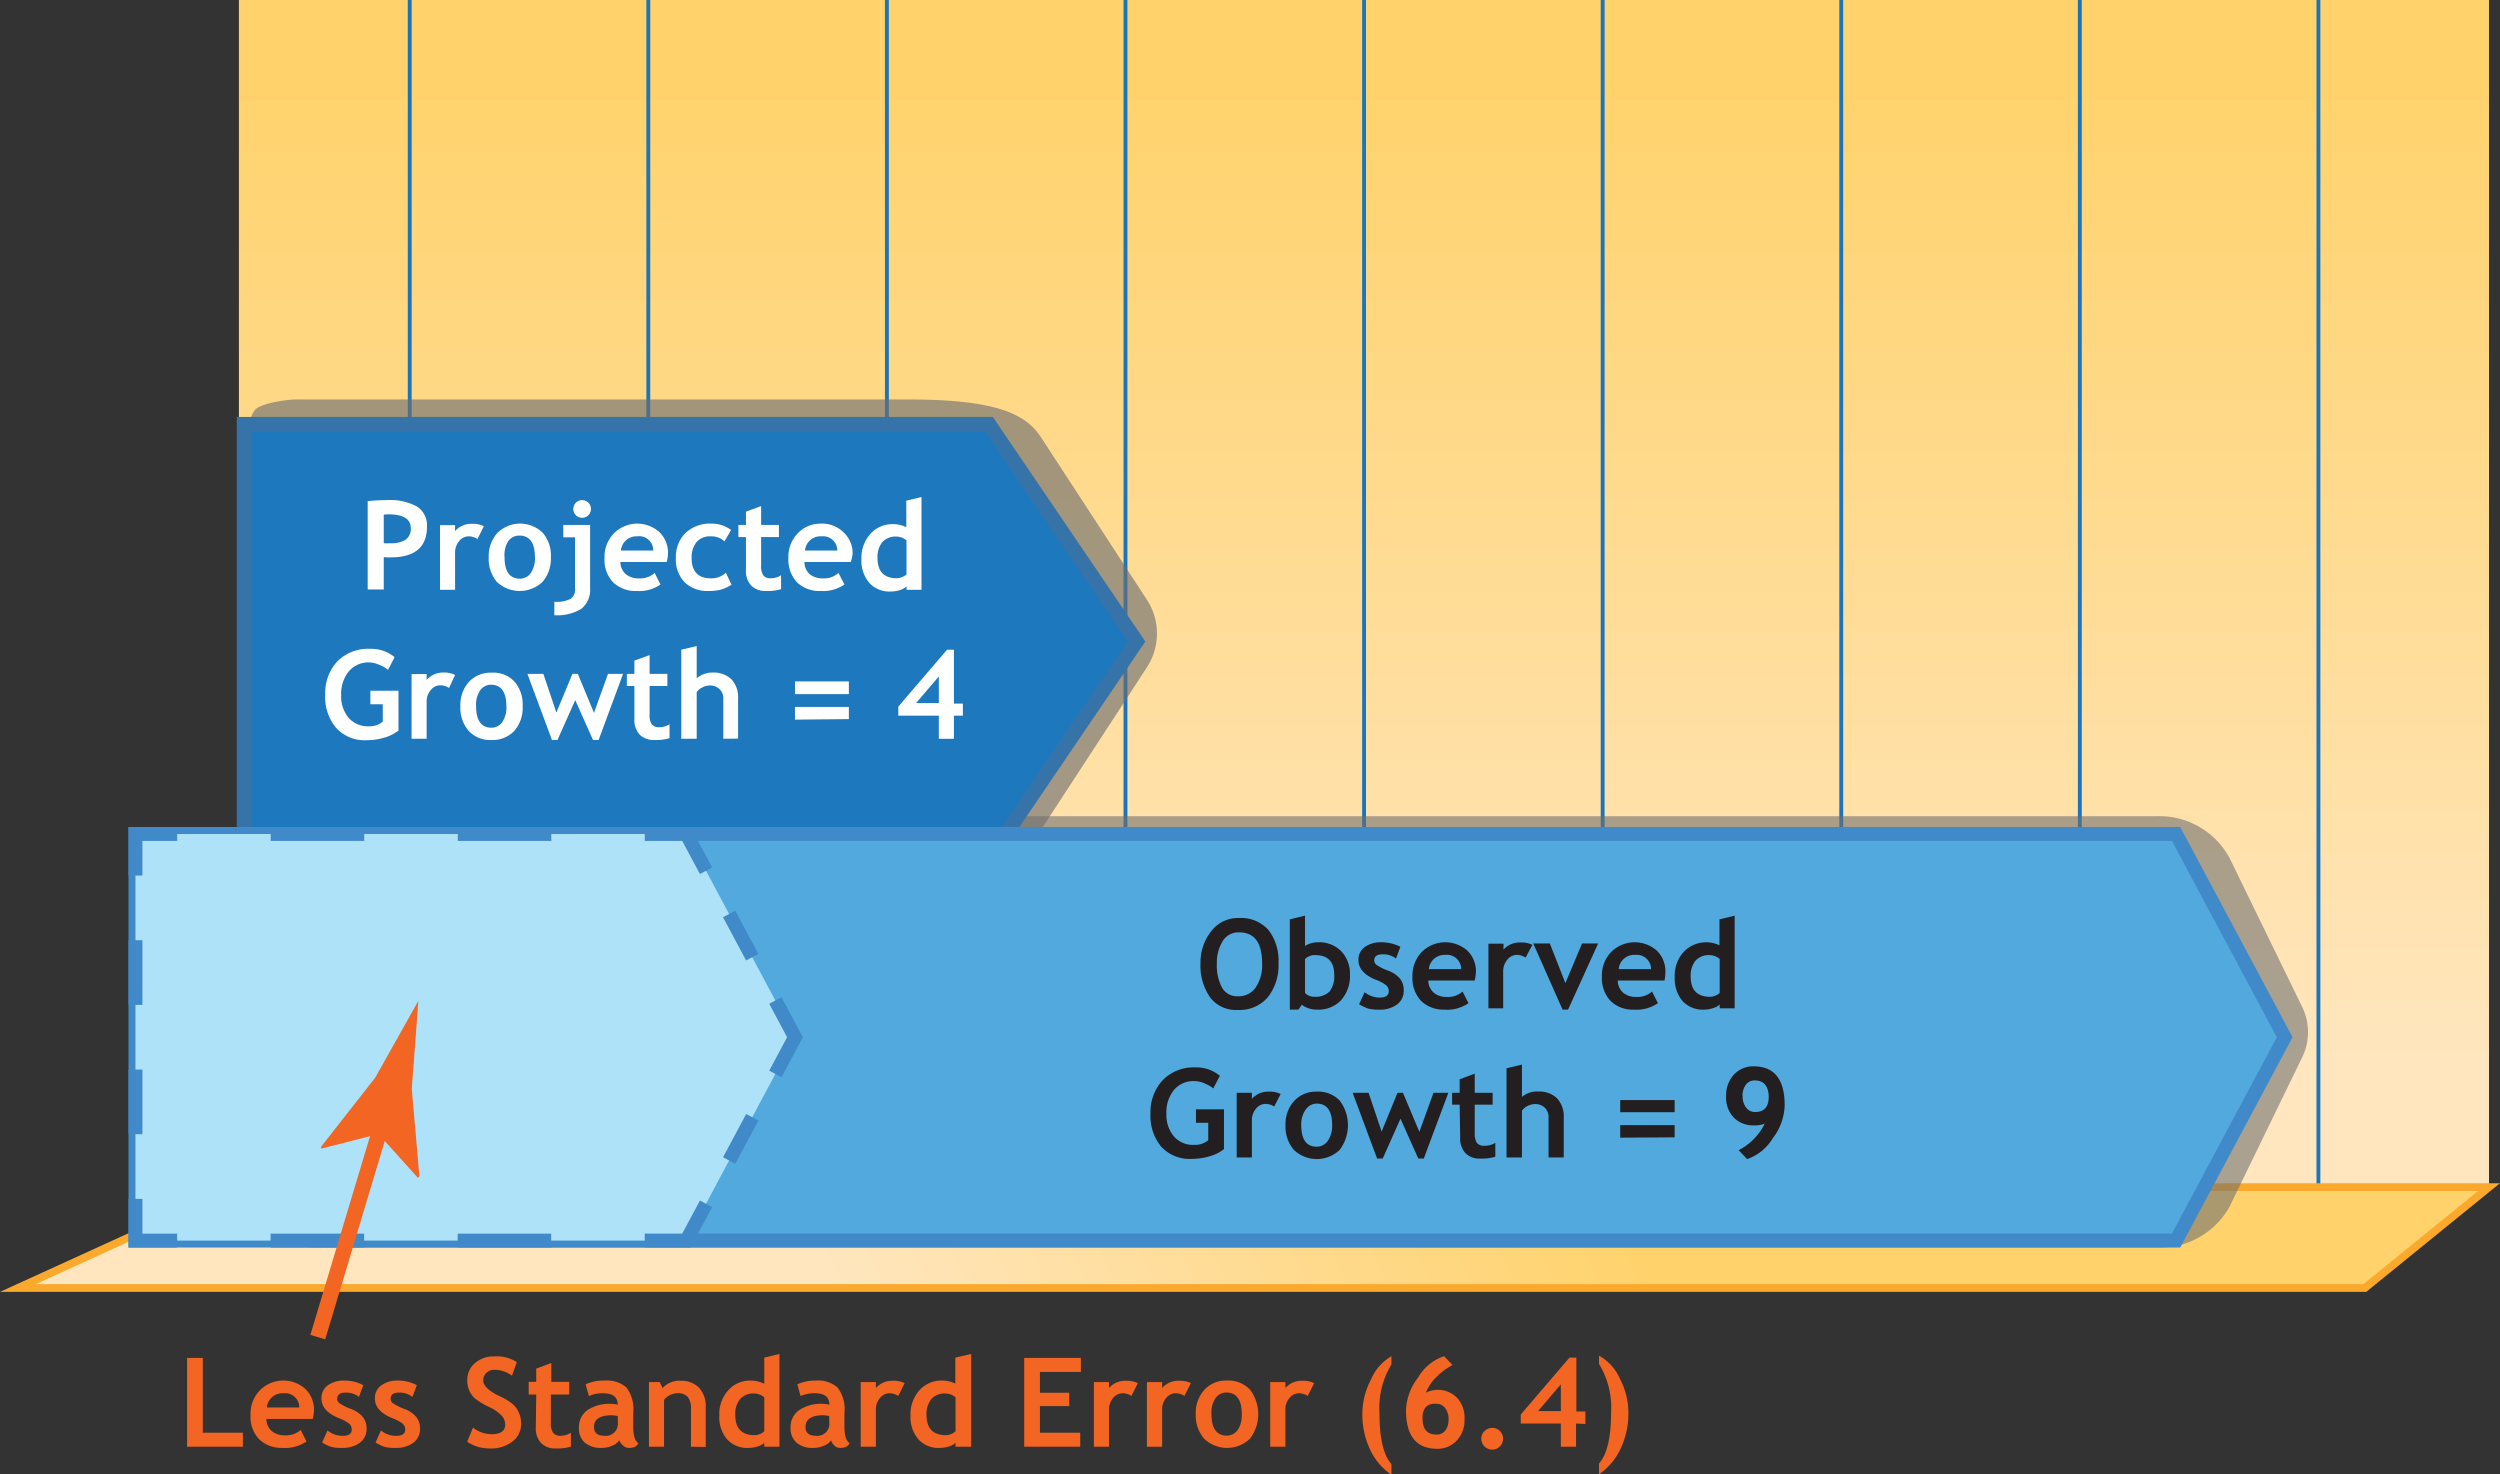 <svg xmlns="http://www.w3.org/2000/svg" xmlns:xlink="http://www.w3.org/1999/xlink" width="231.99" height="136.81" viewBox="0 0 231.99 136.81"><rect x="0" y="0" width="231.99" height="136.81" fill="#333333" stroke="none"/><defs><linearGradient id="linear-gradient" x1="126.57" y1="99.72" x2="126.57" y2="7.06" gradientUnits="userSpaceOnUse"><stop offset="0" stop-color="#ffe6bf"/><stop offset="1" stop-color="#ffd26b"/></linearGradient><linearGradient id="linear-gradient-2" x1="83.36" y1="133.18" x2="145.61" y2="101.91" xlink:href="#linear-gradient"/></defs><title>met_projected_yesno</title><g id="Layer_2" data-name="Layer 2"><rect x="22.17" width="208.8" height="110.16" fill="url(#linear-gradient)"/><line x1="215.14" y1="110.16" x2="215.14" fill="none" stroke="#1b75bc" stroke-miterlimit="10" stroke-width="0.36"/><line x1="193" y1="110.16" x2="193" fill="none" stroke="#1b75bc" stroke-miterlimit="10" stroke-width="0.36"/><line x1="170.86" y1="110.16" x2="170.86" fill="none" stroke="#1b75bc" stroke-miterlimit="10" stroke-width="0.36"/><line x1="148.72" y1="110.16" x2="148.72" fill="none" stroke="#1b75bc" stroke-miterlimit="10" stroke-width="0.36"/><line x1="126.58" y1="110.16" x2="126.58" fill="none" stroke="#1b75bc" stroke-miterlimit="10" stroke-width="0.36"/><line x1="104.44" y1="110.16" x2="104.44" fill="none" stroke="#1b75bc" stroke-miterlimit="10" stroke-width="0.36"/><line x1="82.3" y1="110.16" x2="82.3" fill="none" stroke="#1b75bc" stroke-miterlimit="10" stroke-width="0.36"/><line x1="60.16" y1="110.16" x2="60.16" fill="none" stroke="#1b75bc" stroke-miterlimit="10" stroke-width="0.36"/><line x1="38.02" y1="110.16" x2="38.02" fill="none" stroke="#1b75bc" stroke-miterlimit="10" stroke-width="0.36"/><polygon points="1.66 119.52 22.17 110.16 230.97 110.16 219.45 119.52 1.66 119.52" stroke="#fba92c" stroke-miterlimit="10" stroke-width="0.72" fill="url(#linear-gradient-2)"/><path d="M90.41,50.09H28.84c-4.45,0-5.08-3-5.08-6.73v-30c0-2.4-.1-4.51.76-5.7.45-.63,2.91-1,3.84-1H85.19c8.17,0,10.88,1.35,12.29,3.51l9.78,15a5.74,5.74,0,0,1,0,6.42l-9.78,15A8.39,8.39,0,0,1,90.41,50.09Z" transform="translate(-0.88 30.41)" fill="#6d6e71" fill-opacity="0.63"/><path d="M201,85.36H30.35c-4,0-7.3-2.77-7.3-6.19V51.52c0-3.42,3.27-6.19,7.3-6.19H201a7.41,7.41,0,0,1,6.75,3.83L214.5,63a5.32,5.32,0,0,1,0,4.73l-6.72,13.82A7.41,7.41,0,0,1,201,85.36Z" transform="translate(-0.88 30.41)" fill="#6d6e71" fill-opacity="0.58"/></g><g id="Layer_3" data-name="Layer 3"><polygon points="91.77 79.69 22.65 79.69 22.65 39.37 91.77 39.37 105.46 59.53 91.77 79.69" fill="#1d78be" stroke="#3673a8" stroke-miterlimit="10" stroke-width="1.36"/><polygon points="201.93 115.12 12.57 115.12 12.57 77.39 201.93 77.39 212.01 96.25 201.93 115.12" fill="#51a9de" stroke="#418aca" stroke-miterlimit="10" stroke-width="1.29"/><polygon points="63.69 115.12 12.57 115.12 12.57 77.39 63.69 77.39 73.77 96.25 63.69 115.12" fill="#aee2f8"/><polyline points="65.52 111.71 63.69 115.12 59.83 115.12" fill="none" stroke="#418aca" stroke-miterlimit="10" stroke-width="1.29"/><line x1="51.15" y1="115.12" x2="20.78" y2="115.12" fill="none" stroke="#418aca" stroke-miterlimit="10" stroke-width="1.29" stroke-dasharray="8.68 8.68"/><polyline points="16.44 115.12 12.57 115.12 12.57 111.25" fill="none" stroke="#418aca" stroke-miterlimit="10" stroke-width="1.29"/><line x1="12.57" y1="105.25" x2="12.57" y2="84.25" fill="none" stroke="#418aca" stroke-miterlimit="10" stroke-width="1.29" stroke-dasharray="6 6"/><polyline points="12.57 81.25 12.57 77.39 16.44 77.39" fill="none" stroke="#418aca" stroke-miterlimit="10" stroke-width="1.29"/><line x1="25.12" y1="77.39" x2="55.49" y2="77.39" fill="none" stroke="#418aca" stroke-miterlimit="10" stroke-width="1.29" stroke-dasharray="8.68 8.68"/><polyline points="59.83 77.39 63.69 77.39 65.52 80.8" fill="none" stroke="#418aca" stroke-miterlimit="10" stroke-width="1.29"/><line x1="67.66" y1="84.81" x2="70.88" y2="90.84" fill="none" stroke="#418aca" stroke-miterlimit="10" stroke-width="1.29" stroke-dasharray="4.55 4.55"/><polyline points="71.95 92.84 73.77 96.25 71.95 99.66" fill="none" stroke="#418aca" stroke-miterlimit="10" stroke-width="1.29"/><line x1="69.81" y1="103.68" x2="66.59" y2="109.7" fill="none" stroke="#418aca" stroke-miterlimit="10" stroke-width="1.29" stroke-dasharray="4.55 4.55"/></g><g id="Layer_4" data-name="Layer 4"><path d="M112.28,59a4.64,4.64,0,0,1,1-3,3.1,3.1,0,0,1,2.58-1.22,3.39,3.39,0,0,1,2.72,1.1,4.66,4.66,0,0,1,.94,3.09,4.81,4.81,0,0,1-1,3.17,3.45,3.45,0,0,1-2.79,1.17,3,3,0,0,1-2.55-1.16A5.13,5.13,0,0,1,112.28,59Zm1.52,0a4.34,4.34,0,0,0,.48,2.24,1.59,1.59,0,0,0,1.43.8,1.94,1.94,0,0,0,1.67-.78A3.72,3.72,0,0,0,118,59c0-1.93-.71-2.89-2.14-2.89a1.7,1.7,0,0,0-1.5.78A3.77,3.77,0,0,0,113.8,59Z" transform="translate(-0.88 30.41)" fill="#231f20"/><path d="M121.68,62.83l-.31.45h-.8V54.9l1.41-.34v2.81a2.28,2.28,0,0,1,1.23-.34,2.85,2.85,0,0,1,2.13.83,3,3,0,0,1,.81,2.14,3.38,3.38,0,0,1-.82,2.4,2.88,2.88,0,0,1-2.21.88A2.33,2.33,0,0,1,121.68,62.83Zm.3-4.26v3.15a1.06,1.06,0,0,0,.84.36,1.84,1.84,0,0,0,1.44-.48,2.33,2.33,0,0,0,.43-1.55c0-1.22-.59-1.83-1.76-1.83A1.25,1.25,0,0,0,122,58.57Z" transform="translate(-0.88 30.41)" fill="#231f20"/><path d="M127,62.78l.51-1.12a2.22,2.22,0,0,0,1.42.5c.55,0,.82-.2.82-.59a.7.7,0,0,0-.25-.56,3.53,3.53,0,0,0-1-.52c-1-.43-1.56-1-1.56-1.81a1.42,1.42,0,0,1,.6-1.22,2.51,2.51,0,0,1,1.52-.43,3.85,3.85,0,0,1,1.77.42l-.41,1.09a1.9,1.9,0,0,0-1.28-.39c-.49,0-.74.19-.74.58a.55.55,0,0,0,.25.42,5.12,5.12,0,0,0,1,.5,2.6,2.6,0,0,1,1.14.75,1.67,1.67,0,0,1,.35,1.08,1.56,1.56,0,0,1-.62,1.32,2.69,2.69,0,0,1-1.69.48,4,4,0,0,1-1-.1A5,5,0,0,1,127,62.78Z" transform="translate(-0.88 30.41)" fill="#231f20"/><path d="M137.72,60.58h-4.3a1.51,1.51,0,0,0,.5,1.12,1.76,1.76,0,0,0,1.22.4,2,2,0,0,0,1.46-.5l.55,1.08a3.46,3.46,0,0,1-2.22.6,3,3,0,0,1-2.18-.81,3.08,3.08,0,0,1-.8-2.25,3.16,3.16,0,0,1,.88-2.31,3.1,3.1,0,0,1,4.22-.1,2.66,2.66,0,0,1,.79,2A3.89,3.89,0,0,1,137.72,60.58Zm-4.25-1.06h3A1.32,1.32,0,0,0,135,58.2,1.46,1.46,0,0,0,133.47,59.52Z" transform="translate(-0.88 30.41)" fill="#231f20"/><path d="M142.45,58.45a1.53,1.53,0,0,0-.83-.25,1.14,1.14,0,0,0-.87.45,1.62,1.62,0,0,0-.38,1.08v3.43H139v-6h1.4v.55a2,2,0,0,1,1.57-.66,2.25,2.25,0,0,1,1.11.22Z" transform="translate(-0.88 30.41)" fill="#231f20"/><path d="M146.39,63.28h-.51l-2.72-6.14h1.54l1.44,3.68,1.55-3.68h1.49Z" transform="translate(-0.88 30.41)" fill="#231f20"/><path d="M155.34,60.58H151a1.54,1.54,0,0,0,.49,1.12,1.8,1.8,0,0,0,1.23.4,2,2,0,0,0,1.46-.5l.55,1.08a3.5,3.5,0,0,1-2.22.6,2.94,2.94,0,0,1-2.18-.81,3.08,3.08,0,0,1-.8-2.25,3.12,3.12,0,0,1,.88-2.31,3.1,3.1,0,0,1,4.22-.1,2.66,2.66,0,0,1,.79,2A3.89,3.89,0,0,1,155.34,60.58Zm-4.25-1.06h3a1.32,1.32,0,0,0-1.46-1.32A1.44,1.44,0,0,0,151.09,59.52Z" transform="translate(-0.88 30.41)" fill="#231f20"/><path d="M160.46,63.16V62.8a1.29,1.29,0,0,1-.59.33,2.51,2.51,0,0,1-.86.15,2.54,2.54,0,0,1-2-.8,3.22,3.22,0,0,1-.72-2.23,3.27,3.27,0,0,1,.82-2.32,2.88,2.88,0,0,1,3.33-.62V54.9l1.41-.34v8.6Zm0-4.58a1.48,1.48,0,0,0-.94-.36,1.67,1.67,0,0,0-1.3.51,2.2,2.2,0,0,0-.45,1.48c0,1.25.6,1.88,1.81,1.88a1.42,1.42,0,0,0,.5-.12.86.86,0,0,0,.38-.25Z" transform="translate(-0.88 30.41)" fill="#231f20"/><path d="M114.08,69.42l-.61,1.17a3.46,3.46,0,0,0-.8-.46,2.47,2.47,0,0,0-.93-.22,2.39,2.39,0,0,0-1.92.82,3.29,3.29,0,0,0-.7,2.21,3.06,3.06,0,0,0,.69,2.1,2.34,2.34,0,0,0,1.87.79A1.92,1.92,0,0,0,113,75.4V73.78h-1.14V72.53h2.6v3.69a3.66,3.66,0,0,1-1.34.67,5.87,5.87,0,0,1-1.64.24A3.59,3.59,0,0,1,108.64,76a4.46,4.46,0,0,1-1-3.07,4.35,4.35,0,0,1,1.13-3.1,4,4,0,0,1,3-1.19A3.43,3.43,0,0,1,114.08,69.42Z" transform="translate(-0.88 30.41)" fill="#231f20"/><path d="M119.12,72.27a1.48,1.48,0,0,0-.82-.24,1.13,1.13,0,0,0-.87.44,1.64,1.64,0,0,0-.38,1.09V77h-1.41V71h1.41v.56a2,2,0,0,1,1.57-.67,2.29,2.29,0,0,1,1.1.22Z" transform="translate(-0.88 30.41)" fill="#231f20"/><path d="M120.17,74a3.18,3.18,0,0,1,.8-2.24,2.71,2.71,0,0,1,2.1-.87,2.76,2.76,0,0,1,2.13.83,3.8,3.8,0,0,1,0,4.57,3.08,3.08,0,0,1-4.26,0A3.34,3.34,0,0,1,120.17,74Zm1.46,0c0,1.33.48,2,1.44,2a1.24,1.24,0,0,0,1-.51A2.44,2.44,0,0,0,124.5,74c0-1.31-.48-2-1.43-2a1.24,1.24,0,0,0-1,.52A2.33,2.33,0,0,0,121.63,74Z" transform="translate(-0.88 30.41)" fill="#231f20"/><path d="M133,77.1h-.51l-1.65-3.7-1.65,3.7h-.52L126.4,71h1.48l1.21,3.6,1.47-3.6h.51l1.52,3.62L133.9,71h1.38Z" transform="translate(-0.88 30.41)" fill="#231f20"/><path d="M136.33,72.1h-.7V71h.7V69.74l1.4-.52V71h1.66V72.1h-1.66v2.63a1.63,1.63,0,0,0,.2.92.85.85,0,0,0,.71.26,1.78,1.78,0,0,0,1-.27v1.29a4.28,4.28,0,0,1-1.4.17,1.8,1.8,0,0,1-1.38-.51,2,2,0,0,1-.48-1.45Z" transform="translate(-0.88 30.41)" fill="#231f20"/><path d="M144.58,77V73.28a1.21,1.21,0,0,0-.35-.9,1.28,1.28,0,0,0-.91-.34,1.61,1.61,0,0,0-.71.19,1.36,1.36,0,0,0-.5.43V77h-1.43V68.72l1.43-.34v3a2.14,2.14,0,0,1,1.5-.5,2.38,2.38,0,0,1,1.76.63,2.47,2.47,0,0,1,.62,1.8V77Z" transform="translate(-0.88 30.41)" fill="#231f20"/><path d="M151.23,72.8V71.67h5.05V72.8Zm0,2.36V74h5.05v1.13Z" transform="translate(-0.88 30.41)" fill="#231f20"/><path d="M163,77.15l-.78-.83a5.46,5.46,0,0,0,2.42-2.46,2.41,2.41,0,0,1-1,.16,2.51,2.51,0,0,1-1.87-.72,2.67,2.67,0,0,1-.71-2,2.79,2.79,0,0,1,.73-2,2.43,2.43,0,0,1,1.82-.76q2.88,0,2.88,3.62a5.24,5.24,0,0,1-1.11,3.06A4.43,4.43,0,0,1,163,77.15Zm-.41-5.86a1.65,1.65,0,0,0,.33,1.09,1,1,0,0,0,.83.4c.84,0,1.26-.47,1.26-1.4s-.42-1.53-1.27-1.53a1,1,0,0,0-.84.38A1.69,1.69,0,0,0,162.58,71.29Z" transform="translate(-0.88 30.41)" fill="#231f20"/><path d="M18.24,103.84V95.6H19.7v6.94h3.72v1.3Z" transform="translate(-0.88 30.41)" fill="#f26522"/><path d="M29.9,101.26H25.6a1.52,1.52,0,0,0,.49,1.12,1.82,1.82,0,0,0,1.23.4,2,2,0,0,0,1.46-.5l.54,1.07a3.45,3.45,0,0,1-2.21.6,3,3,0,0,1-2.18-.8,3,3,0,0,1-.8-2.26,3.1,3.1,0,0,1,.88-2.3,3.07,3.07,0,0,1,4.21-.11,2.71,2.71,0,0,1,.8,2A3.89,3.89,0,0,1,29.9,101.26Zm-4.25-1.06h3a1.31,1.31,0,0,0-1.46-1.32A1.44,1.44,0,0,0,25.65,100.2Z" transform="translate(-0.88 30.41)" fill="#f26522"/><path d="M30.77,103.45l.5-1.12a2.2,2.2,0,0,0,1.42.5c.55,0,.83-.19.83-.58a.72.72,0,0,0-.25-.56,3.88,3.88,0,0,0-1-.52c-1-.43-1.56-1-1.56-1.81a1.44,1.44,0,0,1,.59-1.22,2.54,2.54,0,0,1,1.53-.44,3.72,3.72,0,0,1,1.76.43l-.4,1.09a1.89,1.89,0,0,0-1.28-.4c-.49,0-.74.2-.74.59a.52.52,0,0,0,.24.41,4.76,4.76,0,0,0,1,.5,2.61,2.61,0,0,1,1.14.76,1.68,1.68,0,0,1,.35,1.07,1.59,1.59,0,0,1-.62,1.32,2.71,2.71,0,0,1-1.69.48,3.6,3.6,0,0,1-1-.1A4.59,4.59,0,0,1,30.77,103.45Z" transform="translate(-0.88 30.41)" fill="#f26522"/><path d="M35.73,103.45l.5-1.12a2.21,2.21,0,0,0,1.43.5c.54,0,.82-.19.82-.58a.72.72,0,0,0-.25-.56,3.88,3.88,0,0,0-1-.52c-1-.43-1.56-1-1.56-1.81a1.42,1.42,0,0,1,.6-1.22,2.49,2.49,0,0,1,1.52-.44,3.76,3.76,0,0,1,1.77.43l-.41,1.09a1.87,1.87,0,0,0-1.28-.4c-.49,0-.74.2-.74.59a.52.52,0,0,0,.24.41,4.76,4.76,0,0,0,1,.5,2.61,2.61,0,0,1,1.14.76,1.68,1.68,0,0,1,.35,1.07,1.59,1.59,0,0,1-.62,1.32,2.71,2.71,0,0,1-1.69.48,3.65,3.65,0,0,1-1-.1A4.59,4.59,0,0,1,35.73,103.45Z" transform="translate(-0.88 30.41)" fill="#f26522"/><path d="M44.23,103.38l.54-1.31a2.9,2.9,0,0,0,1.7.61q1.29,0,1.29-.9a1.22,1.22,0,0,0-.31-.8,3.84,3.84,0,0,0-1.25-.86,6.33,6.33,0,0,1-1.27-.78,2.19,2.19,0,0,1-.51-.73,2.34,2.34,0,0,1-.18-.93,2.07,2.07,0,0,1,.7-1.59,2.6,2.6,0,0,1,1.8-.63,3.41,3.41,0,0,1,2.1.53l-.45,1.26a2.77,2.77,0,0,0-1.62-.55A1.1,1.1,0,0,0,46,97a.94.94,0,0,0-.28.69c0,.48.53,1,1.57,1.48a5.41,5.41,0,0,1,1.2.74,2.21,2.21,0,0,1,.55.8,2.49,2.49,0,0,1,.2,1,2,2,0,0,1-.8,1.64,3.17,3.17,0,0,1-2.11.65A3.72,3.72,0,0,1,44.23,103.38Z" transform="translate(-0.88 30.41)" fill="#f26522"/><path d="M50.64,99h-.7V97.82h.7V96.59l1.4-.52v1.75H53.7V99H52v2.63a1.52,1.52,0,0,0,.21.92.83.83,0,0,0,.71.27,1.78,1.78,0,0,0,.94-.28v1.29a4.25,4.25,0,0,1-1.39.17,1.83,1.83,0,0,1-1.39-.51,2,2,0,0,1-.48-1.44Z" transform="translate(-0.88 30.41)" fill="#f26522"/><path d="M58.34,103.24a1.32,1.32,0,0,1-.66.51,2.45,2.45,0,0,1-1,.2,2.3,2.3,0,0,1-1.53-.48,1.75,1.75,0,0,1-.55-1.38,1.94,1.94,0,0,1,.78-1.64,3.7,3.7,0,0,1,2.23-.59,2.84,2.84,0,0,1,.59.08c0-.71-.45-1.06-1.35-1.06a3,3,0,0,0-1.32.26l-.31-1.09A4,4,0,0,1,57,97.7a2.79,2.79,0,0,1,2,.63,3.33,3.33,0,0,1,.64,2.38V102c0,.8.16,1.3.48,1.51a.71.71,0,0,1-.38.37,1.53,1.53,0,0,1-.49.07.77.77,0,0,1-.55-.22A1.25,1.25,0,0,1,58.34,103.24ZM58.21,101a3,3,0,0,0-.54-.08c-1.11,0-1.67.37-1.67,1.09,0,.54.32.81.94.81a1.12,1.12,0,0,0,1.27-1.26Z" transform="translate(-0.88 30.41)" fill="#f26522"/><path d="M65,103.84v-3.48a1.76,1.76,0,0,0-.29-1.13,1.22,1.22,0,0,0-1-.35,1.65,1.65,0,0,0-1.21.61v4.35h-1.4v-6h1l.26.56a2.1,2.1,0,0,1,1.69-.68,2.26,2.26,0,0,1,1.7.65,2.51,2.51,0,0,1,.62,1.8v3.69Z" transform="translate(-0.88 30.41)" fill="#f26522"/><path d="M71.8,103.84v-.36a1.5,1.5,0,0,1-.59.33,2.72,2.72,0,0,1-.86.14,2.51,2.51,0,0,1-2-.8,3.19,3.19,0,0,1-.72-2.22,3.26,3.26,0,0,1,.83-2.33,2.7,2.7,0,0,1,2.08-.9A2.82,2.82,0,0,1,71.8,98V95.57l1.41-.34v8.61Zm0-4.58a1.47,1.47,0,0,0-.93-.36,1.64,1.64,0,0,0-1.3.51,2.13,2.13,0,0,0-.46,1.48c0,1.25.6,1.88,1.81,1.88a1.38,1.38,0,0,0,.5-.12.9.9,0,0,0,.38-.25Z" transform="translate(-0.88 30.41)" fill="#f26522"/><path d="M78,103.24a1.35,1.35,0,0,1-.67.51,2.37,2.37,0,0,1-1,.2,2.26,2.26,0,0,1-1.53-.48,1.76,1.76,0,0,1-.56-1.38,1.92,1.92,0,0,1,.79-1.64,3.66,3.66,0,0,1,2.23-.59,2.75,2.75,0,0,1,.58.08c0-.71-.44-1.06-1.34-1.06a3.09,3.09,0,0,0-1.33.26l-.3-1.09a4,4,0,0,1,1.72-.35,2.78,2.78,0,0,1,2,.63,3.32,3.32,0,0,1,.65,2.38V102c0,.8.16,1.3.48,1.51a.75.75,0,0,1-.39.37,1.45,1.45,0,0,1-.49.07.76.76,0,0,1-.54-.22A1.15,1.15,0,0,1,78,103.24ZM77.83,101a3,3,0,0,0-.54-.08c-1.11,0-1.66.37-1.66,1.09,0,.54.31.81.94.81a1.11,1.11,0,0,0,1.26-1.26Z" transform="translate(-0.88 30.41)" fill="#f26522"/><path d="M84.24,99.13a1.47,1.47,0,0,0-.83-.25,1.13,1.13,0,0,0-.87.44,1.64,1.64,0,0,0-.38,1.09v3.43H80.75v-6h1.41v.55a2,2,0,0,1,1.57-.67,2.29,2.29,0,0,1,1.1.22Z" transform="translate(-0.88 30.41)" fill="#f26522"/><path d="M89.55,103.84v-.36a1.58,1.58,0,0,1-.59.33,2.77,2.77,0,0,1-.86.14,2.51,2.51,0,0,1-2-.8,3.19,3.19,0,0,1-.73-2.22,3.31,3.31,0,0,1,.83-2.33,2.73,2.73,0,0,1,2.08-.9,2.83,2.83,0,0,1,1.25.28V95.57L91,95.23v8.61Zm0-4.58a1.48,1.48,0,0,0-.94-.36,1.67,1.67,0,0,0-1.3.51,2.18,2.18,0,0,0-.45,1.48c0,1.25.6,1.88,1.81,1.88a1.42,1.42,0,0,0,.5-.12,1.07,1.07,0,0,0,.38-.25Z" transform="translate(-0.88 30.41)" fill="#f26522"/><path d="M97.38,96.9v1.93h2.72v1.24H97.38v2.47h3.74v1.3h-5.2V95.6h5.26v1.3Z" transform="translate(-0.88 30.41)" fill="#f26522"/><path d="M105.87,99.13a1.45,1.45,0,0,0-.83-.25,1.16,1.16,0,0,0-.87.44,1.64,1.64,0,0,0-.38,1.09v3.43h-1.4v-6h1.4v.55a2,2,0,0,1,1.57-.67,2.37,2.37,0,0,1,1.11.22Z" transform="translate(-0.88 30.41)" fill="#f26522"/><path d="M110.79,99.13a1.45,1.45,0,0,0-.83-.25,1.12,1.12,0,0,0-.86.44,1.59,1.59,0,0,0-.38,1.09v3.43h-1.41v-6h1.41v.55a2,2,0,0,1,1.57-.67,2.32,2.32,0,0,1,1.1.22Z" transform="translate(-0.88 30.41)" fill="#f26522"/><path d="M111.84,100.81a3.19,3.19,0,0,1,.79-2.24,2.71,2.71,0,0,1,2.1-.87,2.74,2.74,0,0,1,2.14.84,3.76,3.76,0,0,1,0,4.56,3.08,3.08,0,0,1-4.25,0A3.33,3.33,0,0,1,111.84,100.81Zm1.46,0c0,1.33.48,2,1.43,2a1.26,1.26,0,0,0,1-.52,2.44,2.44,0,0,0,.38-1.48c0-1.3-.47-2-1.43-2a1.23,1.23,0,0,0-1,.52A2.35,2.35,0,0,0,113.3,100.81Z" transform="translate(-0.88 30.41)" fill="#f26522"/><path d="M122.23,99.13a1.42,1.42,0,0,0-.82-.25,1.13,1.13,0,0,0-.87.44,1.59,1.59,0,0,0-.38,1.09v3.43h-1.41v-6h1.41v.55a2,2,0,0,1,1.57-.67,2.32,2.32,0,0,1,1.1.22Z" transform="translate(-0.88 30.41)" fill="#f26522"/><path d="M130,95.44v.77a7.71,7.71,0,0,0-1.11,4.5c0,2.34.37,3.91,1.11,4.74v1a5.87,5.87,0,0,1-2-2.38,7.68,7.68,0,0,1-.7-3.32,6.81,6.81,0,0,1,.79-3.12A4.51,4.51,0,0,1,130,95.44Z" transform="translate(-0.88 30.41)" fill="#f26522"/><path d="M134.89,95.44l.78.82a6,6,0,0,0-1.53,1.15,4.18,4.18,0,0,0-.94,1.41,2.6,2.6,0,0,1,1-.26,2.49,2.49,0,0,1,1.87.72,2.68,2.68,0,0,1,.71,2,2.71,2.71,0,0,1-.73,2,2.42,2.42,0,0,1-1.82.75q-2.88,0-2.88-3.59a5.21,5.21,0,0,1,1.11-3A4.38,4.38,0,0,1,134.89,95.44Zm-2,5.77c0,1,.42,1.5,1.27,1.5a1,1,0,0,0,.84-.37,1.64,1.64,0,0,0,.3-1,1.67,1.67,0,0,0-.32-1.09,1,1,0,0,0-.83-.4Q132.88,99.8,132.88,101.21Z" transform="translate(-0.88 30.41)" fill="#f26522"/><path d="M138.34,103.1a.94.94,0,0,1,.3-.71,1,1,0,0,1,.72-.3,1,1,0,0,1,1,1,1,1,0,0,1-.3.72.94.94,0,0,1-.71.3,1,1,0,0,1-.72-.3A1,1,0,0,1,138.34,103.1Z" transform="translate(-0.88 30.41)" fill="#f26522"/><path d="M147.13,101.69v2.15h-1.41v-2.15H142v-.84l4.52-5.28h.64v5H148v1.16Zm-1.41-3.64-2.11,2.48h2.11Z" transform="translate(-0.88 30.41)" fill="#f26522"/><path d="M149.26,106.4v-1c.74-.83,1.12-2.4,1.12-4.74a7.7,7.7,0,0,0-1.12-4.5v-.77a4.51,4.51,0,0,1,1.94,2.14,6.81,6.81,0,0,1,.79,3.12,7.68,7.68,0,0,1-.7,3.32A5.87,5.87,0,0,1,149.26,106.4Z" transform="translate(-0.88 30.41)" fill="#f26522"/><path d="M36.49,21.29v3H35V16.09C36,16,36.57,16,36.74,16a5.26,5.26,0,0,1,2.85.6,2.08,2.08,0,0,1,.91,1.87c0,1.89-1.12,2.84-3.34,2.84C37,21.33,36.77,21.31,36.49,21.29Zm0-3.94V20a5,5,0,0,0,.59,0,2.48,2.48,0,0,0,1.46-.34A1.23,1.23,0,0,0,39,18.61c0-.86-.69-1.29-2.06-1.29A3.19,3.19,0,0,0,36.49,17.35Z" transform="translate(-0.88 30.41)" fill="#fff"/><path d="M45.19,19.61a1.45,1.45,0,0,0-.83-.25,1.13,1.13,0,0,0-.87.44,1.64,1.64,0,0,0-.38,1.09v3.43h-1.4v-6h1.4v.55a2,2,0,0,1,1.57-.67,2.29,2.29,0,0,1,1.1.22Z" transform="translate(-0.88 30.41)" fill="#fff"/><path d="M46.23,21.29a3.2,3.2,0,0,1,.8-2.24,3,3,0,0,1,4.23,0A3.21,3.21,0,0,1,52,21.29a3.29,3.29,0,0,1-.77,2.29,3.08,3.08,0,0,1-4.25,0A3.34,3.34,0,0,1,46.23,21.29Zm1.47,0c0,1.33.47,2,1.43,2a1.23,1.23,0,0,0,1-.52,2.44,2.44,0,0,0,.39-1.48c0-1.3-.48-2-1.43-2a1.24,1.24,0,0,0-1.05.52A2.42,2.42,0,0,0,47.7,21.29Z" transform="translate(-0.88 30.41)" fill="#fff"/><path d="M52.32,26.68V25.43a2.93,2.93,0,0,0,1.52-.27,1.07,1.07,0,0,0,.4-1V19.45H53.15V18.3h2.49v5.88a2.23,2.23,0,0,1-.81,1.9A4.24,4.24,0,0,1,52.32,26.68ZM54.9,16a.82.82,0,1,1-.58.24A.78.78,0,0,1,54.9,16Z" transform="translate(-0.88 30.41)" fill="#fff"/><path d="M62.75,21.74h-4.3a1.52,1.52,0,0,0,.49,1.12,1.82,1.82,0,0,0,1.23.4,2,2,0,0,0,1.46-.5l.54,1.07a3.45,3.45,0,0,1-2.21.6,3,3,0,0,1-2.18-.8,3,3,0,0,1-.8-2.26,3.1,3.1,0,0,1,.88-2.3,3.06,3.06,0,0,1,4.21-.1,2.67,2.67,0,0,1,.8,2A3.89,3.89,0,0,1,62.75,21.74ZM58.5,20.68h3A1.31,1.31,0,0,0,60,19.36,1.44,1.44,0,0,0,58.5,20.68Z" transform="translate(-0.88 30.41)" fill="#fff"/><path d="M68.72,18.77l-.61,1.06a1.81,1.81,0,0,0-1.32-.47,1.61,1.61,0,0,0-1.27.53,2.23,2.23,0,0,0-.46,1.47c0,1.27.6,1.9,1.81,1.9a2,2,0,0,0,1.37-.52l.52,1.11a3.7,3.7,0,0,1-1.07.48,5,5,0,0,1-1.08.1,3,3,0,0,1-2.2-.81,3,3,0,0,1-.81-2.26,3.1,3.1,0,0,1,.88-2.3,3.29,3.29,0,0,1,2.41-.88A3,3,0,0,1,68.72,18.77Z" transform="translate(-0.88 30.41)" fill="#fff"/><path d="M70.1,19.43h-.7V18.3h.7V17.07l1.41-.52V18.3h1.65v1.13H71.51v2.63a1.53,1.53,0,0,0,.2.92.83.83,0,0,0,.71.27,1.75,1.75,0,0,0,.94-.28v1.29a4.21,4.21,0,0,1-1.39.17,1.84,1.84,0,0,1-1.39-.51,2,2,0,0,1-.48-1.44Z" transform="translate(-0.88 30.41)" fill="#fff"/><path d="M79.83,21.74h-4.3A1.52,1.52,0,0,0,76,22.86a1.86,1.86,0,0,0,1.23.4,2,2,0,0,0,1.46-.5l.55,1.07a3.5,3.5,0,0,1-2.22.6,3,3,0,0,1-2.18-.8,3.09,3.09,0,0,1-.8-2.26,3.1,3.1,0,0,1,.88-2.3,2.88,2.88,0,0,1,2.11-.89,2.84,2.84,0,0,1,2.11.79A2.66,2.66,0,0,1,80,21,3.89,3.89,0,0,1,79.83,21.74Zm-4.25-1.06h3a1.32,1.32,0,0,0-1.46-1.32A1.44,1.44,0,0,0,75.58,20.68Z" transform="translate(-0.88 30.41)" fill="#fff"/><path d="M85,24.32V24a1.45,1.45,0,0,1-.59.34,2.77,2.77,0,0,1-.86.14,2.51,2.51,0,0,1-2-.8,3.15,3.15,0,0,1-.73-2.22,3.31,3.31,0,0,1,.83-2.33,2.73,2.73,0,0,1,2.08-.9,2.83,2.83,0,0,1,1.25.28V16.05l1.41-.34v8.61Zm0-4.58a1.48,1.48,0,0,0-.94-.36,1.67,1.67,0,0,0-1.3.51,2.18,2.18,0,0,0-.45,1.48c0,1.25.6,1.88,1.81,1.88a1.33,1.33,0,0,0,.49-.12,1,1,0,0,0,.39-.25Z" transform="translate(-0.88 30.41)" fill="#fff"/><path d="M37.5,30.57l-.61,1.18a2.72,2.72,0,0,0-.8-.46,2.51,2.51,0,0,0-.93-.23,2.36,2.36,0,0,0-1.91.83,3.27,3.27,0,0,0-.71,2.2,3.1,3.1,0,0,0,.69,2.11,2.39,2.39,0,0,0,1.88.79,2,2,0,0,0,1.29-.43V34.94H35.25V33.69h2.61v3.69a3.88,3.88,0,0,1-1.35.67,5.85,5.85,0,0,1-1.64.23,3.56,3.56,0,0,1-2.81-1.16,4.42,4.42,0,0,1-1-3.07A4.31,4.31,0,0,1,32.15,31a4,4,0,0,1,3.05-1.2A3.42,3.42,0,0,1,37.5,30.57Z" transform="translate(-0.88 30.41)" fill="#fff"/><path d="M42.55,33.43a1.53,1.53,0,0,0-.83-.25,1.14,1.14,0,0,0-.87.45,1.62,1.62,0,0,0-.38,1.08v3.43h-1.4v-6h1.4v.55A2,2,0,0,1,42,32a2.25,2.25,0,0,1,1.11.22Z" transform="translate(-0.88 30.41)" fill="#fff"/><path d="M43.6,35.12a3.2,3.2,0,0,1,.79-2.25,2.74,2.74,0,0,1,2.1-.86,2.7,2.7,0,0,1,2.13.83,3.22,3.22,0,0,1,.76,2.28,3.26,3.26,0,0,1-.77,2.29,2.75,2.75,0,0,1-2.12.85,2.71,2.71,0,0,1-2.13-.86A3.29,3.29,0,0,1,43.6,35.12Zm1.46,0c0,1.33.48,2,1.43,2a1.24,1.24,0,0,0,1-.52,2.45,2.45,0,0,0,.38-1.47c0-1.31-.48-2-1.43-2a1.23,1.23,0,0,0-1,.52A2.38,2.38,0,0,0,45.06,35.12Z" transform="translate(-0.88 30.41)" fill="#fff"/><path d="M56.43,38.26h-.52l-1.65-3.7-1.65,3.7H52.1l-2.28-6.14H51.3l1.21,3.59L54,32.12h.5L56,35.74l1.3-3.62H58.7Z" transform="translate(-0.88 30.41)" fill="#fff"/><path d="M59.75,33.25h-.7V32.12h.7V30.89l1.41-.51v1.74h1.65v1.13H61.16v2.64a1.51,1.51,0,0,0,.2.91.83.83,0,0,0,.71.27,1.67,1.67,0,0,0,.94-.28v1.3a4.5,4.5,0,0,1-1.39.17,1.84,1.84,0,0,1-1.39-.51,2,2,0,0,1-.48-1.45Z" transform="translate(-0.88 30.41)" fill="#fff"/><path d="M68,38.14V34.43a1.15,1.15,0,0,0-.35-.89,1.22,1.22,0,0,0-.91-.34,1.45,1.45,0,0,0-.7.19,1.24,1.24,0,0,0-.51.43v4.32H64.1V29.88l1.43-.34v3A2.18,2.18,0,0,1,67,32a2.4,2.4,0,0,1,1.75.62,2.43,2.43,0,0,1,.62,1.8v3.71Z" transform="translate(-0.88 30.41)" fill="#fff"/><path d="M74.65,34V32.82h5V34Zm0,2.37V35.19h5v1.13Z" transform="translate(-0.88 30.41)" fill="#fff"/><path d="M89.4,36v2.15H88V36H84.24v-.84l4.52-5.28h.64v5h.83V36ZM88,32.36l-2.11,2.47H88Z" transform="translate(-0.88 30.41)" fill="#fff"/><line x1="35.82" y1="103" x2="29.49" y2="124.08" fill="none" stroke="#f26522" stroke-miterlimit="10" stroke-width="1.44"/><path d="M36,74.82l3.65,4.06.15-.12-.71-8.16q.32-4.06.61-8.13l-4,7.12L30.68,76l0,.18Z" transform="translate(-0.88 30.41)" fill="#f26522"/></g></svg>
